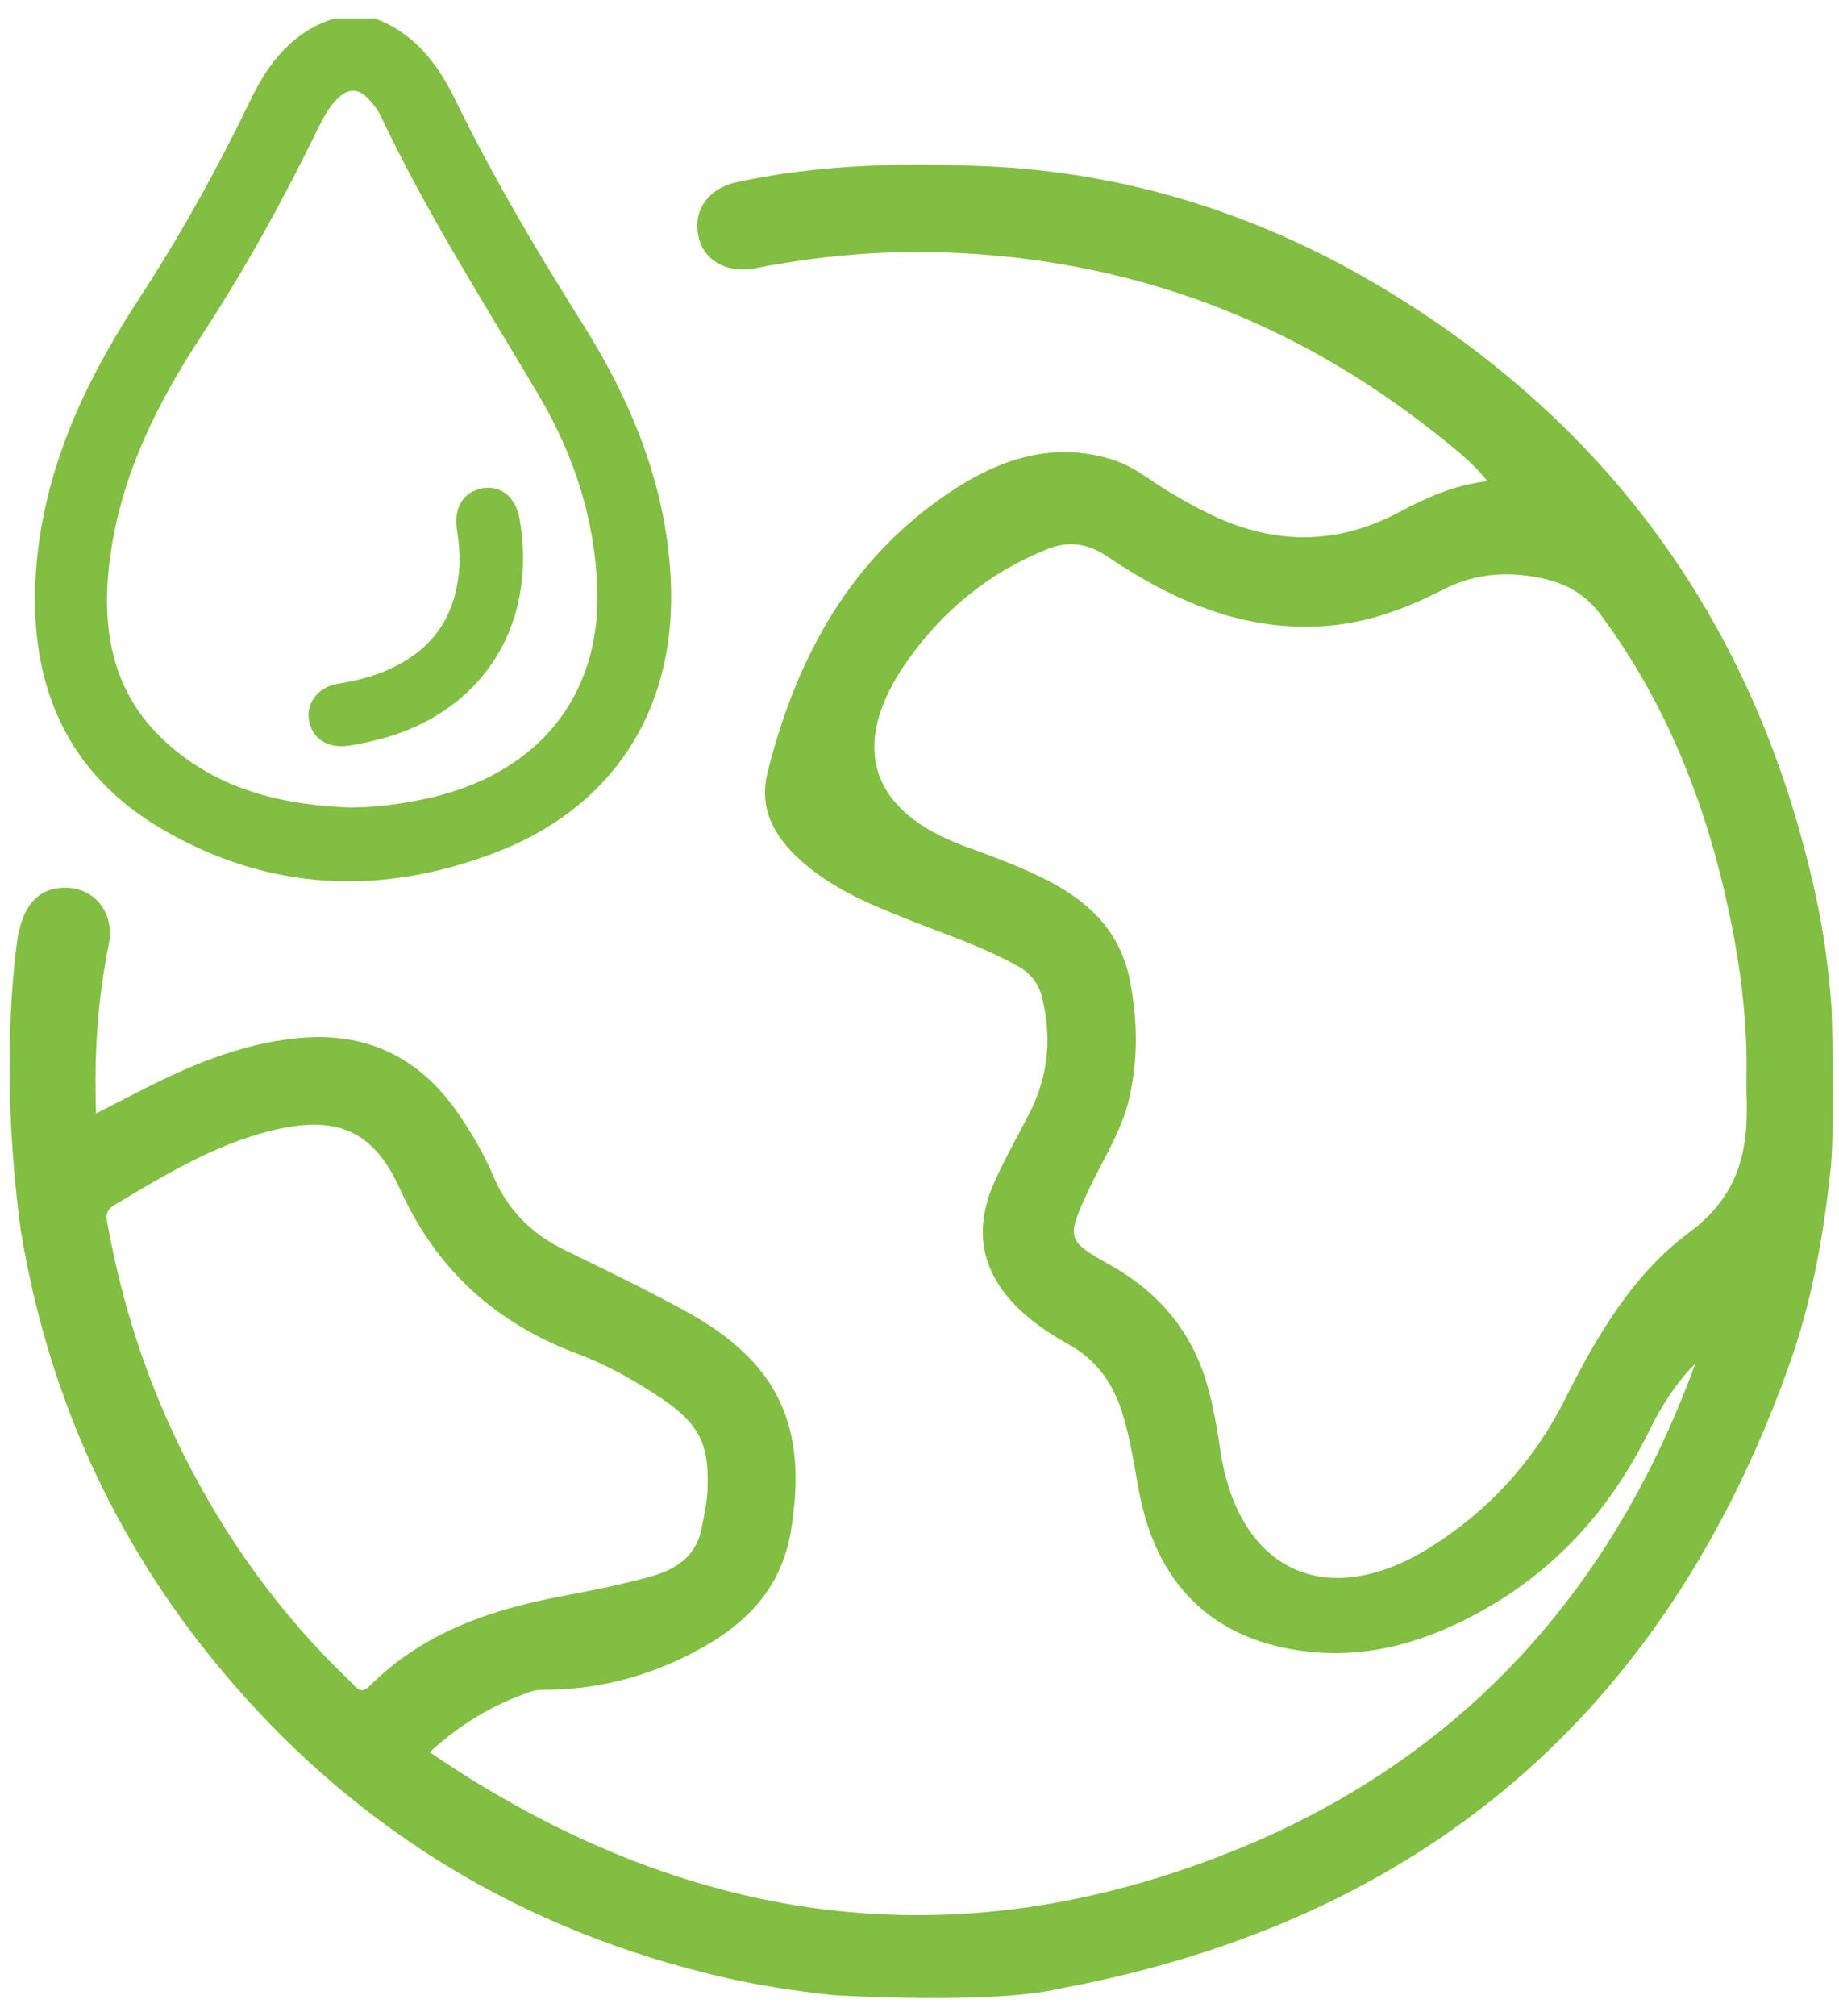 <?xml version="1.0" encoding="UTF-8"?>
<svg id="Calque_1" xmlns="http://www.w3.org/2000/svg" viewBox="0 0 94 103">
  <defs>
    <style>.cls-1{fill:#81BE41;}.cls-1,.cls-2{stroke-width:0;}.cls-2{fill:#81BE41;}</style>
  </defs>
  <path class="cls-1" d="M.95,47.68c.31-1.56,1.13-2.37,2.46-2.33,1.49.04,2.46,1.36,2.15,2.89-.57,2.81-.76,5.65-.65,8.64,1.17-.59,2.23-1.16,3.31-1.68,2.14-1.03,4.34-1.86,6.73-2.14,3.62-.43,6.44.85,8.49,3.85.69,1.01,1.31,2.06,1.78,3.18.73,1.72,1.94,2.93,3.61,3.75,2.07,1.01,4.14,2.01,6.16,3.11,4.81,2.62,6.33,5.92,5.43,11.29-.55,3.26-2.71,5.08-5.44,6.41-2.24,1.09-4.64,1.67-7.15,1.67-.23,0-.47.02-.68.09-1.89.64-3.58,1.63-5.19,3.1,13.01,8.86,26.79,10.89,41.36,4.93,11.45-4.69,19.11-13.2,23.34-24.79-.99,1-1.74,2.18-2.36,3.44-2,4.08-4.93,7.29-8.96,9.42-2.51,1.33-5.18,2.13-8.06,1.9-4.98-.39-8.1-3.23-9.04-8.13-.28-1.45-.47-2.92-.95-4.33-.49-1.43-1.34-2.54-2.68-3.28-.86-.48-1.69-1.02-2.42-1.7-1.99-1.86-2.48-4.04-1.38-6.54.54-1.23,1.22-2.4,1.83-3.6.94-1.87,1.13-3.82.63-5.86-.18-.72-.56-1.22-1.2-1.59-1.81-1.02-3.79-1.66-5.71-2.43-1.96-.78-3.91-1.59-5.49-3.05-1.31-1.2-2.1-2.6-1.63-4.47,1.49-5.9,4.26-10.98,9.47-14.39,2.43-1.59,5.09-2.48,8.06-1.59.67.2,1.27.54,1.84.93,1.09.74,2.22,1.41,3.41,1.97,3.19,1.49,6.34,1.49,9.48-.18,1.39-.74,2.82-1.39,4.53-1.59-.82-1.03-1.79-1.75-2.73-2.5-7.31-5.77-15.61-8.85-24.92-9.18-3.3-.12-6.57.17-9.81.81-1.39.27-2.59-.39-2.86-1.59-.31-1.34.45-2.48,1.94-2.81,4.18-.91,8.42-1,12.68-.82,7.32.31,14.1,2.48,20.34,6.22,11.86,7.12,19.19,17.53,22.14,31.04.42,1.9.67,3.82.81,5.76,0,0,.18,5.43-.03,8.03-.36,3.48-.96,6.91-2.14,10.2-6.33,17.75-18.75,28.39-37.29,31.85-3.54.83-11.56.33-11.56.33-2.19-.23-4.36-.58-6.5-1.12-9.99-2.49-18.3-7.69-24.87-15.59-5.43-6.53-8.81-14.03-10.18-22.43-1.19-8.92-.11-15.11-.11-15.11ZM89.27,55.03c.05-2.23-.18-4.66-.62-7.06-1.11-5.99-3.15-11.59-6.81-16.54-.7-.95-1.62-1.54-2.73-1.82-1.84-.45-3.63-.38-5.37.52-1.84.95-3.78,1.67-5.89,1.84-4.23.34-7.86-1.26-11.25-3.54-1.01-.68-1.98-.81-3.06-.38-2.99,1.19-5.38,3.16-7.21,5.78-2.96,4.25-1.88,7.62,2.98,9.4,1.45.53,2.9,1.06,4.28,1.77,2.11,1.09,3.67,2.61,4.16,5.06.39,2,.43,3.97-.01,5.97-.4,1.8-1.44,3.31-2.18,4.94-1.05,2.29-1.02,2.42,1.18,3.65,2.47,1.38,4.18,3.39,4.96,6.11.32,1.1.51,2.24.68,3.38.92,6.12,5.4,8.24,10.67,4.97,3.03-1.88,5.36-4.44,6.96-7.63,1.61-3.2,3.46-6.36,6.32-8.48,2.63-1.94,3.07-4.32,2.94-7.16,0-.2,0-.4,0-.8ZM36.17,75.94c.06-2.03-.38-2.99-1.78-4.09-.36-.28-.75-.53-1.14-.78-1.17-.74-2.39-1.41-3.68-1.89-4.21-1.57-7.25-4.29-9.13-8.45-1.39-3.07-3.32-3.78-6.62-2.96-2.91.73-5.44,2.28-7.98,3.79-.51.3-.4.69-.32,1.1.74,4.03,1.99,7.89,3.82,11.56,2.2,4.4,5.03,8.32,8.6,11.71.26.25.47.67.95.2,2.75-2.75,6.23-3.92,9.94-4.61,1.48-.28,2.97-.58,4.42-.98,1.24-.34,2.31-1,2.6-2.41.17-.8.32-1.61.32-2.19Z"/><path class="cls-1" d="M19.1.92c2.05.74,3.25,2.29,4.17,4.18,1.91,3.9,4.11,7.64,6.43,11.31,2.62,4.14,4.45,8.59,4.6,13.56.19,6.37-3.01,11.3-8.97,13.58-5.84,2.24-11.64,1.99-17.09-1.22-4.78-2.81-6.69-7.24-6.43-12.66.26-5.32,2.4-9.97,5.26-14.35,2.14-3.28,4.04-6.7,5.74-10.22.93-1.92,2.16-3.5,4.29-4.16h1.98ZM17.97,41.25c1.23,0,2.43-.17,3.63-.41,5.78-1.18,9.13-5.17,8.93-10.79-.12-3.52-1.2-6.82-2.97-9.82-2.8-4.73-5.76-9.35-8.11-14.33-.15-.32-.4-.61-.64-.87-.5-.53-1.01-.52-1.54-.01-.49.47-.78,1.06-1.07,1.65-1.76,3.61-3.7,7.12-5.9,10.48-2.38,3.62-4.25,7.43-4.73,11.79-.37,3.39.23,6.51,2.87,8.94,2.7,2.48,6.01,3.25,9.55,3.38Z"/><path class="cls-2" d="M23.49,28.3c-.03-.31-.05-.77-.13-1.22-.19-1.13.32-1.97,1.32-2.14.93-.16,1.7.48,1.88,1.58.96,5.64-2.13,10.19-7.73,11.38-.39.08-.77.17-1.16.21-1.04.1-1.79-.48-1.89-1.42-.09-.85.54-1.61,1.49-1.76.94-.15,1.86-.38,2.73-.79,2.41-1.13,3.5-3.06,3.5-5.82Z"/>
</svg>
